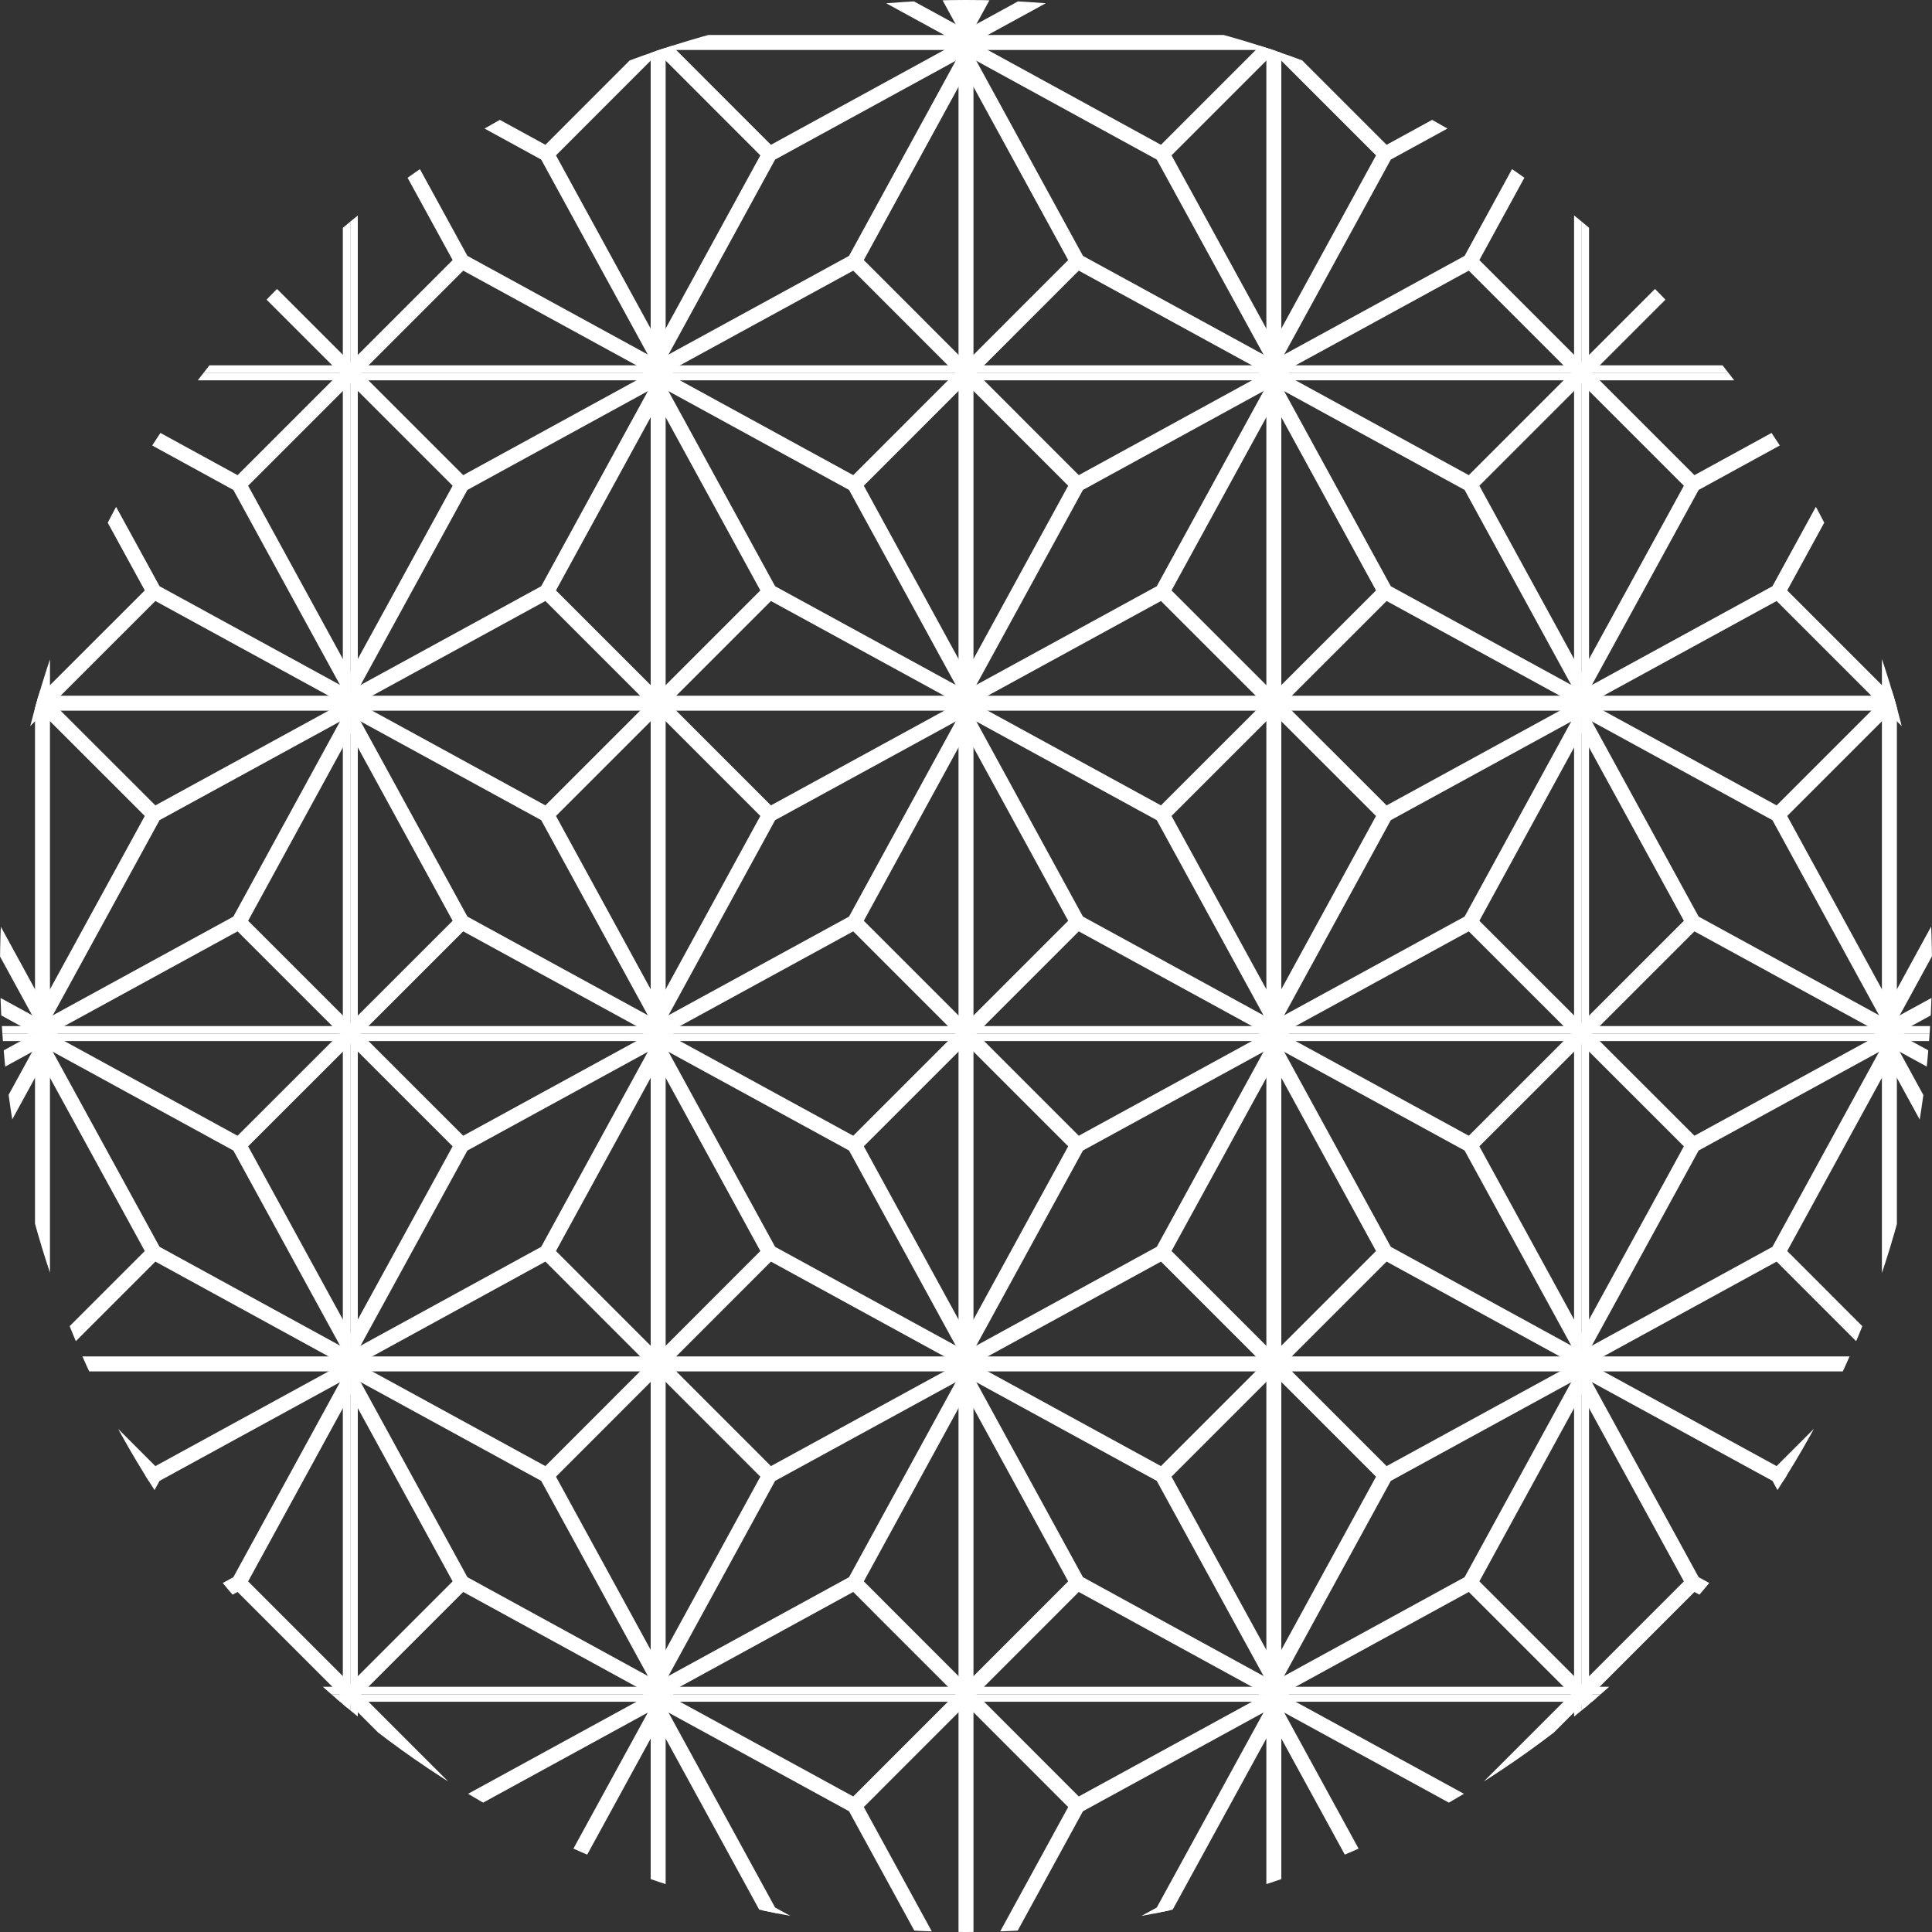 <?xml version="1.0" encoding="UTF-8"?><svg id="Capa_2" xmlns="http://www.w3.org/2000/svg" xmlns:xlink="http://www.w3.org/1999/xlink" viewBox="0 0 151 151"><rect x="0" y="0" width="151" height="151" fill="#333333" stroke="none"/><defs><style>.cls-1,.cls-2,.cls-3,.cls-4,.cls-5,.cls-6,.cls-7,.cls-8,.cls-9,.cls-10,.cls-11,.cls-12,.cls-13,.cls-14,.cls-15,.cls-16,.cls-17,.cls-18,.cls-19{fill:none;}.cls-2{clip-path:url(#clippath-8);}.cls-3{clip-path:url(#clippath-7);}.cls-4{clip-path:url(#clippath-6);}.cls-5{clip-path:url(#clippath-9);}.cls-6{clip-path:url(#clippath-5);}.cls-7{clip-path:url(#clippath-3);}.cls-8{clip-path:url(#clippath-4);}.cls-9{clip-path:url(#clippath-2);}.cls-10{clip-path:url(#clippath-1);}.cls-11{stroke:#fff;stroke-linecap:round;stroke-linejoin:round;stroke-width:1.17px;}.cls-12{clip-path:url(#clippath-13);}.cls-13{clip-path:url(#clippath-14);}.cls-14{clip-path:url(#clippath-12);}.cls-15{clip-path:url(#clippath-11);}.cls-16{clip-path:url(#clippath-16);}.cls-17{clip-path:url(#clippath-10);}.cls-18{clip-path:url(#clippath-15);}.cls-19{clip-path:url(#clippath);}</style><clipPath id="clippath"><circle class="cls-1" cx="75.5" cy="75.5" r="75.5"/></clipPath><clipPath id="clippath-1"><rect class="cls-1" x="123.61" y="-22.49" width="48.12" height="51.64"/></clipPath><clipPath id="clippath-2"><rect class="cls-1" x="123.61" y="29.14" width="48.12" height="51.64"/></clipPath><clipPath id="clippath-3"><rect class="cls-1" x="123.61" y="80.78" width="48.12" height="51.64"/></clipPath><clipPath id="clippath-4"><rect class="cls-1" x="123.61" y="132.42" width="48.12" height="51.64"/></clipPath><clipPath id="clippath-5"><rect class="cls-1" x="75.5" y="-22.49" width="48.12" height="51.64"/></clipPath><clipPath id="clippath-6"><rect class="cls-1" x="75.5" y="29.14" width="48.12" height="51.64"/></clipPath><clipPath id="clippath-7"><rect class="cls-1" x="75.5" y="80.78" width="48.12" height="51.64"/></clipPath><clipPath id="clippath-8"><rect class="cls-1" x="75.5" y="132.42" width="48.12" height="51.64"/></clipPath><clipPath id="clippath-9"><rect class="cls-1" x="27.38" y="-22.49" width="48.12" height="51.64"/></clipPath><clipPath id="clippath-10"><rect class="cls-1" x="27.38" y="29.14" width="48.12" height="51.64"/></clipPath><clipPath id="clippath-11"><rect class="cls-1" x="27.38" y="80.78" width="48.12" height="51.64"/></clipPath><clipPath id="clippath-12"><rect class="cls-1" x="27.38" y="132.42" width="48.12" height="51.64"/></clipPath><clipPath id="clippath-13"><rect class="cls-1" x="-20.73" y="-22.49" width="48.12" height="51.64"/></clipPath><clipPath id="clippath-14"><rect class="cls-1" x="-20.73" y="29.14" width="48.12" height="51.64"/></clipPath><clipPath id="clippath-15"><rect class="cls-1" x="-20.73" y="80.78" width="48.12" height="51.64"/></clipPath><clipPath id="clippath-16"><rect class="cls-1" x="-20.73" y="132.42" width="48.12" height="51.64"/></clipPath></defs><g id="OBJECTS"><g class="cls-19"><g class="cls-10"><polygon class="cls-11" points="171.73 4.5 180.44 20.43 196.37 29.14 180.44 37.86 171.73 53.79 163.02 37.86 147.09 29.14 163.02 20.43 171.73 4.5"/><line class="cls-11" x1="147.09" y1="29.14" x2="196.37" y2="29.14"/><polygon class="cls-11" points="123.61 4.5 132.33 20.43 148.26 29.14 132.33 37.86 123.61 53.79 114.9 37.86 98.97 29.14 114.9 20.43 123.61 4.5"/><line class="cls-11" x1="123.61" y1="4.5" x2="123.61" y2="53.79"/><line class="cls-11" x1="98.97" y1="29.14" x2="148.26" y2="29.14"/><line class="cls-11" x1="114.9" y1="20.43" x2="132.33" y2="37.86"/><line class="cls-11" x1="132.33" y1="20.43" x2="114.9" y2="37.86"/><polygon class="cls-11" points="147.67 -21.32 156.38 -5.39 172.32 3.32 156.38 12.04 147.67 27.97 138.96 12.04 123.03 3.32 138.96 -5.39 147.67 -21.32"/><line class="cls-11" x1="147.67" y1="-21.32" x2="147.67" y2="27.97"/><line class="cls-11" x1="123.03" y1="3.32" x2="172.32" y2="3.32"/><line class="cls-11" x1="138.96" y1="-5.39" x2="156.38" y2="12.04"/><line class="cls-11" x1="156.38" y1="-5.39" x2="138.96" y2="12.04"/><polygon class="cls-11" points="99.56 -21.32 108.27 -5.39 124.2 3.32 108.27 12.04 99.56 27.97 90.84 12.04 74.91 3.32 90.84 -5.39 99.56 -21.32"/><line class="cls-11" x1="74.91" y1="3.32" x2="124.2" y2="3.32"/><polygon class="cls-11" points="171.73 -47.14 180.44 -31.21 196.37 -22.49 180.44 -13.78 171.73 2.15 163.02 -13.78 147.09 -22.49 163.02 -31.21 171.73 -47.14"/><polygon class="cls-11" points="123.61 -47.14 132.33 -31.21 148.26 -22.49 132.33 -13.78 123.61 2.15 114.9 -13.78 98.97 -22.49 114.9 -31.21 123.61 -47.14"/><line class="cls-11" x1="123.61" y1="-47.14" x2="123.61" y2="2.15"/></g><g class="cls-9"><polygon class="cls-11" points="171.73 56.13 180.44 72.07 196.37 80.78 180.44 89.49 171.73 105.42 163.02 89.49 147.09 80.78 163.02 72.07 171.73 56.13"/><line class="cls-11" x1="147.09" y1="80.78" x2="196.37" y2="80.78"/><polygon class="cls-11" points="123.61 56.13 132.33 72.07 148.26 80.78 132.33 89.49 123.61 105.42 114.9 89.49 98.97 80.78 114.9 72.07 123.61 56.13"/><line class="cls-11" x1="123.61" y1="56.13" x2="123.61" y2="105.42"/><line class="cls-11" x1="98.97" y1="80.78" x2="148.26" y2="80.78"/><line class="cls-11" x1="114.9" y1="72.07" x2="132.33" y2="89.49"/><line class="cls-11" x1="132.33" y1="72.07" x2="114.9" y2="89.49"/><polygon class="cls-11" points="147.67 30.32 156.38 46.25 172.32 54.96 156.38 63.67 147.67 79.61 138.96 63.67 123.03 54.96 138.96 46.25 147.67 30.32"/><line class="cls-11" x1="147.67" y1="30.32" x2="147.67" y2="79.61"/><line class="cls-11" x1="123.03" y1="54.96" x2="172.32" y2="54.96"/><line class="cls-11" x1="138.96" y1="46.25" x2="156.38" y2="63.67"/><line class="cls-11" x1="156.38" y1="46.25" x2="138.96" y2="63.67"/><polygon class="cls-11" points="99.56 30.32 108.27 46.25 124.2 54.96 108.27 63.67 99.56 79.61 90.84 63.67 74.91 54.96 90.84 46.25 99.56 30.32"/><line class="cls-11" x1="74.91" y1="54.96" x2="124.2" y2="54.96"/><polygon class="cls-11" points="171.73 4.5 180.44 20.43 196.37 29.14 180.44 37.86 171.73 53.79 163.02 37.86 147.09 29.14 163.02 20.43 171.73 4.5"/><line class="cls-11" x1="147.09" y1="29.14" x2="196.37" y2="29.14"/><polygon class="cls-11" points="123.61 4.5 132.33 20.43 148.26 29.14 132.33 37.86 123.61 53.79 114.9 37.86 98.97 29.14 114.9 20.43 123.61 4.5"/><line class="cls-11" x1="123.61" y1="4.5" x2="123.61" y2="53.79"/><line class="cls-11" x1="98.97" y1="29.14" x2="148.26" y2="29.14"/><line class="cls-11" x1="114.9" y1="20.43" x2="132.33" y2="37.86"/><line class="cls-11" x1="132.33" y1="20.43" x2="114.9" y2="37.86"/></g><g class="cls-7"><polygon class="cls-11" points="171.73 107.77 180.44 123.7 196.37 132.42 180.44 141.13 171.73 157.06 163.02 141.13 147.09 132.42 163.02 123.7 171.73 107.77"/><line class="cls-11" x1="147.09" y1="132.42" x2="196.37" y2="132.42"/><polygon class="cls-11" points="123.61 107.77 132.33 123.7 148.26 132.42 132.33 141.13 123.61 157.06 114.9 141.13 98.97 132.42 114.9 123.7 123.61 107.77"/><line class="cls-11" x1="123.61" y1="107.77" x2="123.61" y2="157.06"/><line class="cls-11" x1="98.97" y1="132.42" x2="148.26" y2="132.42"/><line class="cls-11" x1="114.9" y1="123.7" x2="132.33" y2="141.13"/><line class="cls-11" x1="132.33" y1="123.7" x2="114.9" y2="141.13"/><polygon class="cls-11" points="147.67 81.95 156.38 97.88 172.32 106.6 156.38 115.31 147.67 131.24 138.96 115.31 123.03 106.6 138.96 97.88 147.67 81.95"/><line class="cls-11" x1="147.67" y1="81.95" x2="147.67" y2="131.24"/><line class="cls-11" x1="123.03" y1="106.6" x2="172.32" y2="106.6"/><line class="cls-11" x1="138.96" y1="97.88" x2="156.38" y2="115.31"/><line class="cls-11" x1="156.38" y1="97.88" x2="138.96" y2="115.31"/><polygon class="cls-11" points="99.56 81.95 108.27 97.88 124.2 106.6 108.27 115.31 99.56 131.24 90.84 115.31 74.91 106.6 90.84 97.88 99.56 81.95"/><line class="cls-11" x1="74.91" y1="106.6" x2="124.2" y2="106.6"/><polygon class="cls-11" points="171.73 56.13 180.44 72.07 196.37 80.78 180.44 89.49 171.73 105.42 163.02 89.49 147.09 80.78 163.02 72.07 171.73 56.13"/><line class="cls-11" x1="147.09" y1="80.78" x2="196.37" y2="80.78"/><polygon class="cls-11" points="123.61 56.13 132.33 72.07 148.26 80.78 132.33 89.49 123.61 105.42 114.9 89.49 98.97 80.78 114.9 72.07 123.61 56.13"/><line class="cls-11" x1="123.61" y1="56.13" x2="123.61" y2="105.42"/><line class="cls-11" x1="98.97" y1="80.78" x2="148.26" y2="80.78"/><line class="cls-11" x1="114.9" y1="72.07" x2="132.33" y2="89.49"/><line class="cls-11" x1="132.33" y1="72.07" x2="114.9" y2="89.49"/></g><g class="cls-8"><polygon class="cls-11" points="147.67 133.59 156.38 149.52 172.32 158.23 156.38 166.95 147.67 182.88 138.96 166.95 123.03 158.23 138.96 149.52 147.67 133.59"/><line class="cls-11" x1="147.67" y1="133.59" x2="147.67" y2="182.88"/><line class="cls-11" x1="138.96" y1="149.52" x2="156.38" y2="166.95"/><line class="cls-11" x1="156.38" y1="149.52" x2="138.96" y2="166.95"/><polygon class="cls-11" points="99.56 133.59 108.27 149.52 124.2 158.23 108.27 166.95 99.56 182.88 90.84 166.95 74.91 158.23 90.84 149.52 99.56 133.59"/><polygon class="cls-11" points="171.73 107.77 180.44 123.7 196.37 132.42 180.44 141.13 171.73 157.06 163.02 141.13 147.09 132.42 163.02 123.7 171.73 107.77"/><line class="cls-11" x1="147.09" y1="132.42" x2="196.37" y2="132.42"/><polygon class="cls-11" points="123.61 107.77 132.33 123.7 148.26 132.42 132.33 141.13 123.61 157.06 114.9 141.13 98.97 132.42 114.9 123.7 123.61 107.77"/><line class="cls-11" x1="123.61" y1="107.77" x2="123.61" y2="157.06"/><line class="cls-11" x1="98.97" y1="132.42" x2="148.26" y2="132.42"/><line class="cls-11" x1="114.9" y1="123.7" x2="132.33" y2="141.13"/><line class="cls-11" x1="132.33" y1="123.7" x2="114.9" y2="141.13"/></g><g class="cls-6"><polygon class="cls-11" points="123.61 4.5 132.33 20.43 148.26 29.14 132.33 37.86 123.61 53.79 114.9 37.86 98.97 29.14 114.9 20.43 123.61 4.5"/><line class="cls-11" x1="123.61" y1="4.5" x2="123.61" y2="53.79"/><line class="cls-11" x1="98.97" y1="29.14" x2="148.26" y2="29.14"/><line class="cls-11" x1="114.9" y1="20.43" x2="132.33" y2="37.86"/><line class="cls-11" x1="132.33" y1="20.43" x2="114.9" y2="37.86"/><polygon class="cls-11" points="75.5 4.5 84.21 20.43 100.14 29.14 84.21 37.86 75.5 53.79 66.79 37.86 50.85 29.14 66.79 20.43 75.5 4.5"/><line class="cls-11" x1="75.5" y1="4.5" x2="75.5" y2="53.79"/><line class="cls-11" x1="50.85" y1="29.14" x2="100.14" y2="29.14"/><line class="cls-11" x1="66.79" y1="20.43" x2="84.21" y2="37.86"/><line class="cls-11" x1="84.21" y1="20.43" x2="66.79" y2="37.86"/><polygon class="cls-11" points="147.67 -21.32 156.38 -5.39 172.32 3.32 156.38 12.04 147.67 27.97 138.96 12.04 123.03 3.32 138.96 -5.39 147.67 -21.32"/><line class="cls-11" x1="123.03" y1="3.32" x2="172.32" y2="3.32"/><polygon class="cls-11" points="99.56 -21.32 108.27 -5.39 124.2 3.32 108.27 12.04 99.56 27.97 90.84 12.04 74.91 3.32 90.84 -5.39 99.56 -21.32"/><line class="cls-11" x1="99.56" y1="-21.32" x2="99.56" y2="27.97"/><line class="cls-11" x1="74.91" y1="3.32" x2="124.2" y2="3.32"/><line class="cls-11" x1="90.84" y1="-5.39" x2="108.27" y2="12.04"/><line class="cls-11" x1="108.27" y1="-5.39" x2="90.84" y2="12.04"/><polygon class="cls-11" points="51.44 -21.32 60.15 -5.39 76.09 3.32 60.15 12.04 51.44 27.97 42.73 12.04 26.8 3.32 42.73 -5.39 51.44 -21.32"/><line class="cls-11" x1="26.8" y1="3.32" x2="76.09" y2="3.32"/><polygon class="cls-11" points="123.61 -47.14 132.33 -31.21 148.26 -22.49 132.33 -13.78 123.61 2.15 114.9 -13.78 98.97 -22.49 114.9 -31.21 123.61 -47.14"/><line class="cls-11" x1="123.61" y1="-47.14" x2="123.61" y2="2.15"/><polygon class="cls-11" points="75.5 -47.14 84.21 -31.21 100.14 -22.49 84.21 -13.78 75.5 2.15 66.79 -13.78 50.85 -22.49 66.79 -31.21 75.5 -47.14"/><line class="cls-11" x1="75.5" y1="-47.14" x2="75.5" y2="2.15"/></g><g class="cls-4"><polygon class="cls-11" points="123.61 56.13 132.33 72.07 148.26 80.78 132.33 89.49 123.61 105.42 114.9 89.49 98.97 80.78 114.9 72.07 123.61 56.13"/><line class="cls-11" x1="123.61" y1="56.13" x2="123.61" y2="105.42"/><line class="cls-11" x1="98.97" y1="80.78" x2="148.26" y2="80.78"/><line class="cls-11" x1="114.9" y1="72.07" x2="132.33" y2="89.49"/><line class="cls-11" x1="132.33" y1="72.07" x2="114.9" y2="89.49"/><polygon class="cls-11" points="75.5 56.13 84.21 72.07 100.14 80.78 84.21 89.49 75.5 105.42 66.79 89.49 50.85 80.78 66.79 72.07 75.5 56.13"/><line class="cls-11" x1="75.5" y1="56.13" x2="75.5" y2="105.42"/><line class="cls-11" x1="50.85" y1="80.78" x2="100.14" y2="80.78"/><line class="cls-11" x1="66.79" y1="72.07" x2="84.21" y2="89.49"/><line class="cls-11" x1="84.21" y1="72.07" x2="66.79" y2="89.49"/><polygon class="cls-11" points="147.67 30.32 156.38 46.25 172.32 54.96 156.38 63.67 147.67 79.61 138.96 63.67 123.03 54.96 138.96 46.25 147.67 30.32"/><line class="cls-11" x1="123.03" y1="54.96" x2="172.32" y2="54.96"/><polygon class="cls-11" points="99.56 30.32 108.27 46.25 124.2 54.96 108.27 63.67 99.56 79.61 90.84 63.67 74.91 54.96 90.84 46.25 99.56 30.32"/><line class="cls-11" x1="99.56" y1="30.32" x2="99.56" y2="79.61"/><line class="cls-11" x1="74.91" y1="54.96" x2="124.2" y2="54.96"/><line class="cls-11" x1="90.84" y1="46.25" x2="108.27" y2="63.67"/><line class="cls-11" x1="108.27" y1="46.25" x2="90.84" y2="63.67"/><polygon class="cls-11" points="51.44 30.32 60.15 46.25 76.09 54.96 60.15 63.67 51.44 79.61 42.73 63.67 26.8 54.96 42.73 46.25 51.44 30.32"/><line class="cls-11" x1="26.8" y1="54.96" x2="76.09" y2="54.96"/><polygon class="cls-11" points="123.61 4.5 132.33 20.43 148.26 29.14 132.33 37.86 123.61 53.79 114.9 37.86 98.97 29.14 114.9 20.43 123.61 4.5"/><line class="cls-11" x1="123.61" y1="4.5" x2="123.61" y2="53.79"/><line class="cls-11" x1="98.97" y1="29.14" x2="148.26" y2="29.14"/><line class="cls-11" x1="114.9" y1="20.43" x2="132.33" y2="37.86"/><line class="cls-11" x1="132.33" y1="20.43" x2="114.9" y2="37.86"/><polygon class="cls-11" points="75.5 4.5 84.21 20.43 100.14 29.14 84.21 37.86 75.5 53.79 66.79 37.86 50.85 29.14 66.79 20.43 75.5 4.5"/><line class="cls-11" x1="75.5" y1="4.5" x2="75.5" y2="53.79"/><line class="cls-11" x1="50.85" y1="29.14" x2="100.14" y2="29.14"/><line class="cls-11" x1="66.79" y1="20.43" x2="84.21" y2="37.86"/><line class="cls-11" x1="84.21" y1="20.43" x2="66.79" y2="37.86"/></g><g class="cls-3"><polygon class="cls-11" points="123.61 107.77 132.33 123.7 148.26 132.42 132.33 141.13 123.61 157.06 114.9 141.13 98.97 132.42 114.9 123.7 123.61 107.77"/><line class="cls-11" x1="123.61" y1="107.77" x2="123.61" y2="157.06"/><line class="cls-11" x1="98.97" y1="132.42" x2="148.26" y2="132.42"/><line class="cls-11" x1="114.9" y1="123.7" x2="132.33" y2="141.13"/><line class="cls-11" x1="132.33" y1="123.7" x2="114.9" y2="141.13"/><polygon class="cls-11" points="75.5 107.77 84.21 123.7 100.14 132.42 84.21 141.13 75.5 157.06 66.79 141.13 50.85 132.42 66.79 123.7 75.5 107.77"/><line class="cls-11" x1="75.5" y1="107.77" x2="75.5" y2="157.06"/><line class="cls-11" x1="50.85" y1="132.42" x2="100.14" y2="132.42"/><line class="cls-11" x1="66.79" y1="123.7" x2="84.21" y2="141.13"/><line class="cls-11" x1="84.21" y1="123.7" x2="66.79" y2="141.13"/><polygon class="cls-11" points="147.67 81.95 156.38 97.88 172.32 106.6 156.38 115.31 147.67 131.24 138.96 115.31 123.03 106.6 138.96 97.88 147.67 81.95"/><line class="cls-11" x1="123.03" y1="106.6" x2="172.32" y2="106.6"/><polygon class="cls-11" points="99.56 81.95 108.27 97.88 124.2 106.6 108.27 115.31 99.56 131.24 90.84 115.31 74.91 106.6 90.84 97.88 99.56 81.95"/><line class="cls-11" x1="99.56" y1="81.95" x2="99.56" y2="131.24"/><line class="cls-11" x1="74.91" y1="106.6" x2="124.2" y2="106.6"/><line class="cls-11" x1="90.84" y1="97.88" x2="108.27" y2="115.31"/><line class="cls-11" x1="108.27" y1="97.88" x2="90.84" y2="115.31"/><polygon class="cls-11" points="51.44 81.95 60.15 97.88 76.09 106.6 60.15 115.31 51.44 131.24 42.73 115.31 26.8 106.6 42.73 97.88 51.44 81.95"/><line class="cls-11" x1="26.8" y1="106.6" x2="76.09" y2="106.6"/><polygon class="cls-11" points="123.61 56.13 132.33 72.07 148.26 80.78 132.33 89.49 123.61 105.42 114.9 89.49 98.97 80.78 114.9 72.07 123.61 56.13"/><line class="cls-11" x1="123.61" y1="56.13" x2="123.61" y2="105.42"/><line class="cls-11" x1="98.97" y1="80.78" x2="148.26" y2="80.78"/><line class="cls-11" x1="114.9" y1="72.07" x2="132.33" y2="89.49"/><line class="cls-11" x1="132.33" y1="72.07" x2="114.9" y2="89.49"/><polygon class="cls-11" points="75.5 56.13 84.21 72.07 100.14 80.78 84.21 89.49 75.5 105.42 66.79 89.49 50.85 80.78 66.79 72.07 75.5 56.13"/><line class="cls-11" x1="75.5" y1="56.13" x2="75.5" y2="105.42"/><line class="cls-11" x1="50.85" y1="80.78" x2="100.14" y2="80.78"/><line class="cls-11" x1="66.79" y1="72.07" x2="84.21" y2="89.49"/><line class="cls-11" x1="84.21" y1="72.07" x2="66.79" y2="89.49"/></g><g class="cls-2"><polygon class="cls-11" points="147.67 133.59 156.38 149.52 172.32 158.23 156.38 166.95 147.67 182.88 138.96 166.95 123.03 158.23 138.96 149.52 147.67 133.59"/><polygon class="cls-11" points="99.56 133.59 108.27 149.52 124.2 158.23 108.27 166.95 99.56 182.88 90.84 166.95 74.91 158.23 90.84 149.52 99.56 133.59"/><line class="cls-11" x1="99.56" y1="133.59" x2="99.56" y2="182.88"/><line class="cls-11" x1="90.84" y1="149.52" x2="108.27" y2="166.95"/><line class="cls-11" x1="108.27" y1="149.52" x2="90.84" y2="166.95"/><polygon class="cls-11" points="51.44 133.59 60.15 149.52 76.09 158.23 60.15 166.95 51.44 182.88 42.73 166.95 26.8 158.23 42.73 149.52 51.44 133.59"/><polygon class="cls-11" points="123.61 107.77 132.33 123.7 148.26 132.42 132.33 141.13 123.61 157.06 114.9 141.13 98.97 132.42 114.9 123.7 123.61 107.77"/><line class="cls-11" x1="123.61" y1="107.77" x2="123.61" y2="157.06"/><line class="cls-11" x1="98.97" y1="132.42" x2="148.26" y2="132.42"/><line class="cls-11" x1="114.9" y1="123.7" x2="132.33" y2="141.13"/><line class="cls-11" x1="132.33" y1="123.7" x2="114.9" y2="141.13"/><polygon class="cls-11" points="75.5 107.77 84.21 123.7 100.14 132.42 84.21 141.13 75.5 157.06 66.79 141.13 50.85 132.42 66.79 123.7 75.5 107.77"/><line class="cls-11" x1="75.5" y1="107.77" x2="75.5" y2="157.06"/><line class="cls-11" x1="50.85" y1="132.42" x2="100.14" y2="132.42"/><line class="cls-11" x1="66.79" y1="123.7" x2="84.21" y2="141.13"/><line class="cls-11" x1="84.21" y1="123.7" x2="66.79" y2="141.13"/></g><g class="cls-5"><polygon class="cls-11" points="75.5 4.5 84.21 20.43 100.14 29.14 84.21 37.86 75.5 53.79 66.79 37.86 50.85 29.14 66.79 20.43 75.5 4.5"/><line class="cls-11" x1="75.5" y1="4.5" x2="75.5" y2="53.79"/><line class="cls-11" x1="50.85" y1="29.14" x2="100.14" y2="29.14"/><line class="cls-11" x1="66.79" y1="20.43" x2="84.21" y2="37.86"/><line class="cls-11" x1="84.21" y1="20.43" x2="66.79" y2="37.86"/><polygon class="cls-11" points="27.38 4.5 36.1 20.43 52.03 29.14 36.1 37.86 27.38 53.79 18.67 37.86 2.74 29.14 18.67 20.43 27.38 4.5"/><line class="cls-11" x1="27.38" y1="4.5" x2="27.38" y2="53.79"/><line class="cls-11" x1="2.74" y1="29.14" x2="52.03" y2="29.14"/><line class="cls-11" x1="18.67" y1="20.43" x2="36.1" y2="37.86"/><line class="cls-11" x1="36.1" y1="20.43" x2="18.67" y2="37.86"/><polygon class="cls-11" points="99.56 -21.32 108.27 -5.39 124.2 3.32 108.27 12.04 99.56 27.97 90.84 12.04 74.91 3.32 90.84 -5.39 99.56 -21.32"/><line class="cls-11" x1="74.91" y1="3.32" x2="124.2" y2="3.32"/><polygon class="cls-11" points="51.44 -21.32 60.15 -5.39 76.09 3.32 60.15 12.04 51.44 27.97 42.73 12.04 26.8 3.32 42.73 -5.39 51.44 -21.32"/><line class="cls-11" x1="51.44" y1="-21.32" x2="51.44" y2="27.97"/><line class="cls-11" x1="26.8" y1="3.32" x2="76.09" y2="3.32"/><line class="cls-11" x1="42.73" y1="-5.39" x2="60.15" y2="12.04"/><line class="cls-11" x1="60.15" y1="-5.39" x2="42.73" y2="12.04"/><polygon class="cls-11" points="3.32 -21.32 12.04 -5.39 27.97 3.32 12.04 12.04 3.32 27.97 -5.39 12.04 -21.32 3.32 -5.39 -5.39 3.32 -21.32"/><line class="cls-11" x1="-21.32" y1="3.32" x2="27.97" y2="3.32"/><polygon class="cls-11" points="75.5 -47.14 84.21 -31.21 100.14 -22.49 84.21 -13.78 75.5 2.15 66.79 -13.78 50.85 -22.49 66.79 -31.21 75.5 -47.14"/><line class="cls-11" x1="75.5" y1="-47.14" x2="75.5" y2="2.15"/><polygon class="cls-11" points="27.38 -47.14 36.1 -31.21 52.03 -22.49 36.1 -13.78 27.38 2.15 18.67 -13.78 2.74 -22.49 18.67 -31.21 27.38 -47.14"/><line class="cls-11" x1="27.38" y1="-47.14" x2="27.38" y2="2.15"/></g><g class="cls-17"><polygon class="cls-11" points="75.5 56.13 84.21 72.07 100.14 80.78 84.21 89.49 75.5 105.42 66.79 89.49 50.85 80.78 66.79 72.07 75.5 56.13"/><line class="cls-11" x1="75.5" y1="56.13" x2="75.5" y2="105.42"/><line class="cls-11" x1="50.85" y1="80.78" x2="100.14" y2="80.78"/><line class="cls-11" x1="66.79" y1="72.07" x2="84.21" y2="89.49"/><line class="cls-11" x1="84.21" y1="72.07" x2="66.79" y2="89.49"/><polygon class="cls-11" points="27.38 56.13 36.1 72.07 52.03 80.78 36.1 89.49 27.38 105.42 18.67 89.49 2.74 80.78 18.67 72.07 27.38 56.13"/><line class="cls-11" x1="27.38" y1="56.13" x2="27.38" y2="105.42"/><line class="cls-11" x1="2.74" y1="80.78" x2="52.03" y2="80.78"/><line class="cls-11" x1="18.67" y1="72.07" x2="36.1" y2="89.49"/><line class="cls-11" x1="36.1" y1="72.07" x2="18.67" y2="89.49"/><polygon class="cls-11" points="99.56 30.32 108.27 46.25 124.2 54.96 108.27 63.67 99.56 79.61 90.84 63.67 74.91 54.96 90.84 46.25 99.56 30.32"/><line class="cls-11" x1="74.91" y1="54.96" x2="124.2" y2="54.96"/><polygon class="cls-11" points="51.44 30.32 60.15 46.25 76.09 54.96 60.15 63.67 51.44 79.61 42.73 63.67 26.8 54.96 42.73 46.25 51.44 30.32"/><line class="cls-11" x1="51.44" y1="30.32" x2="51.44" y2="79.61"/><line class="cls-11" x1="26.8" y1="54.96" x2="76.09" y2="54.96"/><line class="cls-11" x1="42.73" y1="46.25" x2="60.15" y2="63.67"/><line class="cls-11" x1="60.15" y1="46.25" x2="42.73" y2="63.67"/><polygon class="cls-11" points="3.32 30.32 12.04 46.25 27.97 54.96 12.04 63.67 3.32 79.61 -5.39 63.67 -21.32 54.96 -5.39 46.25 3.32 30.32"/><line class="cls-11" x1="-21.32" y1="54.96" x2="27.97" y2="54.96"/><polygon class="cls-11" points="75.5 4.5 84.21 20.43 100.14 29.14 84.21 37.86 75.5 53.79 66.79 37.86 50.85 29.14 66.79 20.43 75.5 4.5"/><line class="cls-11" x1="75.5" y1="4.5" x2="75.5" y2="53.79"/><line class="cls-11" x1="50.85" y1="29.14" x2="100.14" y2="29.14"/><line class="cls-11" x1="66.79" y1="20.43" x2="84.21" y2="37.86"/><line class="cls-11" x1="84.21" y1="20.43" x2="66.79" y2="37.86"/><polygon class="cls-11" points="27.38 4.5 36.1 20.43 52.03 29.14 36.1 37.86 27.38 53.79 18.67 37.86 2.74 29.14 18.67 20.43 27.38 4.5"/><line class="cls-11" x1="27.38" y1="4.5" x2="27.38" y2="53.79"/><line class="cls-11" x1="2.74" y1="29.14" x2="52.03" y2="29.14"/><line class="cls-11" x1="18.67" y1="20.43" x2="36.1" y2="37.86"/><line class="cls-11" x1="36.1" y1="20.43" x2="18.67" y2="37.86"/></g><g class="cls-15"><polygon class="cls-11" points="75.5 107.77 84.21 123.7 100.14 132.42 84.21 141.13 75.5 157.06 66.79 141.13 50.85 132.42 66.79 123.7 75.5 107.77"/><line class="cls-11" x1="75.5" y1="107.77" x2="75.5" y2="157.06"/><line class="cls-11" x1="50.85" y1="132.42" x2="100.14" y2="132.42"/><line class="cls-11" x1="66.79" y1="123.7" x2="84.21" y2="141.13"/><line class="cls-11" x1="84.21" y1="123.7" x2="66.79" y2="141.13"/><polygon class="cls-11" points="27.38 107.77 36.1 123.7 52.03 132.42 36.1 141.13 27.38 157.06 18.67 141.13 2.74 132.42 18.67 123.7 27.38 107.77"/><line class="cls-11" x1="27.38" y1="107.77" x2="27.38" y2="157.06"/><line class="cls-11" x1="2.74" y1="132.42" x2="52.03" y2="132.42"/><line class="cls-11" x1="18.67" y1="123.7" x2="36.1" y2="141.13"/><line class="cls-11" x1="36.1" y1="123.7" x2="18.67" y2="141.13"/><polygon class="cls-11" points="99.56 81.95 108.27 97.88 124.2 106.6 108.27 115.31 99.56 131.24 90.84 115.31 74.91 106.6 90.84 97.88 99.56 81.95"/><line class="cls-11" x1="74.91" y1="106.6" x2="124.2" y2="106.6"/><polygon class="cls-11" points="51.44 81.95 60.15 97.88 76.09 106.6 60.15 115.31 51.44 131.24 42.73 115.31 26.8 106.6 42.73 97.88 51.44 81.95"/><line class="cls-11" x1="51.44" y1="81.95" x2="51.44" y2="131.24"/><line class="cls-11" x1="26.8" y1="106.6" x2="76.09" y2="106.6"/><line class="cls-11" x1="42.73" y1="97.88" x2="60.15" y2="115.31"/><line class="cls-11" x1="60.15" y1="97.88" x2="42.73" y2="115.31"/><polygon class="cls-11" points="3.32 81.95 12.04 97.88 27.97 106.6 12.04 115.31 3.32 131.24 -5.39 115.31 -21.32 106.6 -5.39 97.88 3.32 81.95"/><line class="cls-11" x1="-21.32" y1="106.6" x2="27.97" y2="106.6"/><polygon class="cls-11" points="75.5 56.13 84.21 72.07 100.14 80.78 84.21 89.49 75.5 105.42 66.79 89.49 50.85 80.78 66.79 72.07 75.5 56.13"/><line class="cls-11" x1="75.5" y1="56.13" x2="75.5" y2="105.42"/><line class="cls-11" x1="50.85" y1="80.78" x2="100.14" y2="80.78"/><line class="cls-11" x1="66.79" y1="72.07" x2="84.21" y2="89.49"/><line class="cls-11" x1="84.21" y1="72.07" x2="66.79" y2="89.49"/><polygon class="cls-11" points="27.38 56.13 36.1 72.07 52.03 80.78 36.1 89.49 27.38 105.42 18.67 89.49 2.74 80.78 18.67 72.07 27.38 56.13"/><line class="cls-11" x1="27.38" y1="56.13" x2="27.38" y2="105.42"/><line class="cls-11" x1="2.74" y1="80.78" x2="52.03" y2="80.78"/><line class="cls-11" x1="18.67" y1="72.07" x2="36.1" y2="89.49"/><line class="cls-11" x1="36.1" y1="72.07" x2="18.67" y2="89.49"/></g><g class="cls-14"><polygon class="cls-11" points="99.56 133.59 108.27 149.52 124.2 158.23 108.27 166.95 99.56 182.88 90.84 166.95 74.91 158.23 90.84 149.52 99.56 133.59"/><polygon class="cls-11" points="51.44 133.59 60.15 149.52 76.09 158.23 60.15 166.95 51.44 182.88 42.73 166.95 26.8 158.23 42.73 149.52 51.44 133.59"/><line class="cls-11" x1="51.44" y1="133.59" x2="51.44" y2="182.88"/><line class="cls-11" x1="42.73" y1="149.52" x2="60.15" y2="166.95"/><line class="cls-11" x1="60.15" y1="149.52" x2="42.73" y2="166.95"/><polygon class="cls-11" points="3.32 133.59 12.04 149.52 27.97 158.23 12.04 166.95 3.32 182.88 -5.39 166.95 -21.32 158.23 -5.39 149.52 3.32 133.59"/><polygon class="cls-11" points="75.5 107.77 84.21 123.7 100.14 132.42 84.21 141.13 75.5 157.06 66.79 141.13 50.85 132.42 66.79 123.7 75.5 107.77"/><line class="cls-11" x1="75.5" y1="107.77" x2="75.5" y2="157.06"/><line class="cls-11" x1="50.85" y1="132.42" x2="100.14" y2="132.42"/><line class="cls-11" x1="66.79" y1="123.7" x2="84.21" y2="141.13"/><line class="cls-11" x1="84.21" y1="123.7" x2="66.79" y2="141.13"/><polygon class="cls-11" points="27.38 107.77 36.1 123.7 52.03 132.42 36.1 141.13 27.38 157.06 18.67 141.13 2.74 132.42 18.67 123.7 27.38 107.77"/><line class="cls-11" x1="27.38" y1="107.77" x2="27.38" y2="157.06"/><line class="cls-11" x1="2.74" y1="132.42" x2="52.03" y2="132.42"/><line class="cls-11" x1="18.67" y1="123.7" x2="36.1" y2="141.13"/><line class="cls-11" x1="36.1" y1="123.7" x2="18.67" y2="141.13"/></g><g class="cls-12"><polygon class="cls-11" points="27.38 4.5 36.1 20.43 52.03 29.14 36.1 37.86 27.38 53.79 18.67 37.86 2.74 29.14 18.67 20.43 27.38 4.5"/><line class="cls-11" x1="27.38" y1="4.5" x2="27.38" y2="53.79"/><line class="cls-11" x1="2.74" y1="29.14" x2="52.03" y2="29.14"/><line class="cls-11" x1="18.67" y1="20.43" x2="36.1" y2="37.86"/><line class="cls-11" x1="36.1" y1="20.43" x2="18.67" y2="37.86"/><polygon class="cls-11" points="-20.73 4.5 -12.02 20.43 3.91 29.14 -12.02 37.86 -20.73 53.79 -29.45 37.86 -45.38 29.14 -29.45 20.43 -20.73 4.5"/><line class="cls-11" x1="-45.38" y1="29.14" x2="3.91" y2="29.14"/><polygon class="cls-11" points="51.44 -21.32 60.15 -5.39 76.09 3.32 60.15 12.04 51.44 27.97 42.73 12.04 26.8 3.32 42.73 -5.39 51.44 -21.32"/><line class="cls-11" x1="26.8" y1="3.32" x2="76.09" y2="3.32"/><polygon class="cls-11" points="3.32 -21.32 12.04 -5.39 27.97 3.32 12.04 12.04 3.32 27.97 -5.39 12.04 -21.32 3.32 -5.39 -5.39 3.32 -21.32"/><line class="cls-11" x1="3.32" y1="-21.32" x2="3.32" y2="27.97"/><line class="cls-11" x1="-21.32" y1="3.32" x2="27.97" y2="3.32"/><line class="cls-11" x1="-5.39" y1="-5.39" x2="12.04" y2="12.04"/><line class="cls-11" x1="12.04" y1="-5.39" x2="-5.39" y2="12.04"/><polygon class="cls-11" points="27.38 -47.14 36.1 -31.21 52.03 -22.49 36.1 -13.78 27.38 2.15 18.67 -13.78 2.74 -22.49 18.67 -31.21 27.38 -47.14"/><line class="cls-11" x1="27.38" y1="-47.14" x2="27.38" y2="2.15"/><polygon class="cls-11" points="-20.73 -47.14 -12.02 -31.21 3.91 -22.49 -12.02 -13.78 -20.73 2.15 -29.45 -13.78 -45.38 -22.49 -29.45 -31.21 -20.73 -47.14"/></g><g class="cls-13"><polygon class="cls-11" points="27.38 56.13 36.1 72.07 52.03 80.78 36.1 89.49 27.38 105.42 18.67 89.49 2.74 80.78 18.67 72.07 27.38 56.13"/><line class="cls-11" x1="27.38" y1="56.13" x2="27.38" y2="105.42"/><line class="cls-11" x1="2.74" y1="80.78" x2="52.03" y2="80.78"/><line class="cls-11" x1="18.67" y1="72.07" x2="36.1" y2="89.49"/><line class="cls-11" x1="36.1" y1="72.07" x2="18.67" y2="89.49"/><polygon class="cls-11" points="-20.73 56.13 -12.02 72.07 3.91 80.78 -12.02 89.49 -20.73 105.42 -29.45 89.49 -45.38 80.78 -29.45 72.07 -20.73 56.13"/><line class="cls-11" x1="-45.38" y1="80.78" x2="3.91" y2="80.78"/><polygon class="cls-11" points="51.44 30.32 60.15 46.25 76.09 54.96 60.15 63.67 51.44 79.61 42.73 63.67 26.8 54.96 42.73 46.25 51.44 30.32"/><line class="cls-11" x1="26.8" y1="54.96" x2="76.09" y2="54.96"/><polygon class="cls-11" points="3.32 30.32 12.04 46.25 27.97 54.96 12.04 63.67 3.32 79.61 -5.39 63.67 -21.32 54.96 -5.39 46.25 3.32 30.32"/><line class="cls-11" x1="3.32" y1="30.32" x2="3.32" y2="79.61"/><line class="cls-11" x1="-21.32" y1="54.96" x2="27.97" y2="54.96"/><line class="cls-11" x1="-5.39" y1="46.25" x2="12.04" y2="63.67"/><line class="cls-11" x1="12.04" y1="46.25" x2="-5.39" y2="63.67"/><polygon class="cls-11" points="27.38 4.5 36.1 20.43 52.03 29.14 36.1 37.86 27.38 53.79 18.67 37.86 2.74 29.14 18.67 20.43 27.38 4.5"/><line class="cls-11" x1="27.38" y1="4.5" x2="27.38" y2="53.79"/><line class="cls-11" x1="2.74" y1="29.14" x2="52.03" y2="29.14"/><line class="cls-11" x1="18.67" y1="20.43" x2="36.1" y2="37.86"/><line class="cls-11" x1="36.1" y1="20.43" x2="18.67" y2="37.86"/><polygon class="cls-11" points="-20.73 4.5 -12.02 20.43 3.91 29.14 -12.02 37.86 -20.73 53.79 -29.45 37.86 -45.38 29.14 -29.45 20.43 -20.73 4.5"/><line class="cls-11" x1="-45.38" y1="29.14" x2="3.91" y2="29.14"/></g><g class="cls-18"><polygon class="cls-11" points="27.38 107.77 36.1 123.7 52.03 132.42 36.1 141.13 27.38 157.06 18.67 141.13 2.74 132.42 18.67 123.7 27.38 107.77"/><line class="cls-11" x1="27.38" y1="107.77" x2="27.38" y2="157.06"/><line class="cls-11" x1="2.74" y1="132.42" x2="52.03" y2="132.42"/><line class="cls-11" x1="18.67" y1="123.7" x2="36.1" y2="141.13"/><line class="cls-11" x1="36.1" y1="123.7" x2="18.67" y2="141.13"/><polygon class="cls-11" points="-20.73 107.77 -12.02 123.7 3.91 132.42 -12.02 141.13 -20.73 157.06 -29.45 141.13 -45.38 132.42 -29.45 123.7 -20.73 107.77"/><line class="cls-11" x1="-45.38" y1="132.42" x2="3.91" y2="132.42"/><polygon class="cls-11" points="51.44 81.95 60.15 97.88 76.09 106.6 60.15 115.31 51.44 131.24 42.73 115.31 26.8 106.6 42.73 97.88 51.44 81.95"/><line class="cls-11" x1="26.8" y1="106.6" x2="76.09" y2="106.6"/><polygon class="cls-11" points="3.32 81.95 12.04 97.88 27.97 106.6 12.04 115.31 3.32 131.24 -5.39 115.31 -21.32 106.6 -5.39 97.88 3.32 81.95"/><line class="cls-11" x1="3.32" y1="81.95" x2="3.32" y2="131.24"/><line class="cls-11" x1="-21.32" y1="106.6" x2="27.97" y2="106.6"/><line class="cls-11" x1="-5.39" y1="97.88" x2="12.04" y2="115.31"/><line class="cls-11" x1="12.04" y1="97.88" x2="-5.39" y2="115.31"/><polygon class="cls-11" points="27.38 56.13 36.1 72.07 52.03 80.78 36.1 89.49 27.38 105.42 18.67 89.49 2.74 80.78 18.67 72.07 27.38 56.13"/><line class="cls-11" x1="27.38" y1="56.13" x2="27.38" y2="105.42"/><line class="cls-11" x1="2.74" y1="80.78" x2="52.03" y2="80.78"/><line class="cls-11" x1="18.67" y1="72.07" x2="36.1" y2="89.49"/><line class="cls-11" x1="36.1" y1="72.07" x2="18.67" y2="89.49"/><polygon class="cls-11" points="-20.73 56.13 -12.02 72.07 3.91 80.78 -12.02 89.49 -20.73 105.42 -29.45 89.49 -45.38 80.78 -29.45 72.07 -20.73 56.13"/><line class="cls-11" x1="-45.38" y1="80.78" x2="3.91" y2="80.78"/></g><g class="cls-16"><polygon class="cls-11" points="51.44 133.59 60.15 149.52 76.09 158.23 60.15 166.95 51.44 182.88 42.73 166.95 26.8 158.23 42.73 149.52 51.44 133.59"/><polygon class="cls-11" points="3.32 133.59 12.04 149.52 27.97 158.23 12.04 166.95 3.32 182.88 -5.39 166.95 -21.32 158.23 -5.39 149.52 3.32 133.59"/><line class="cls-11" x1="3.32" y1="133.59" x2="3.32" y2="182.88"/><line class="cls-11" x1="-5.39" y1="149.52" x2="12.04" y2="166.95"/><line class="cls-11" x1="12.04" y1="149.52" x2="-5.39" y2="166.95"/><polygon class="cls-11" points="27.38 107.77 36.1 123.7 52.03 132.42 36.1 141.13 27.38 157.06 18.67 141.13 2.74 132.42 18.67 123.7 27.38 107.77"/><line class="cls-11" x1="27.38" y1="107.77" x2="27.38" y2="157.06"/><line class="cls-11" x1="2.74" y1="132.42" x2="52.03" y2="132.42"/><line class="cls-11" x1="18.67" y1="123.7" x2="36.1" y2="141.13"/><line class="cls-11" x1="36.1" y1="123.7" x2="18.67" y2="141.13"/><polygon class="cls-11" points="-20.73 107.77 -12.02 123.7 3.91 132.42 -12.02 141.13 -20.73 157.06 -29.45 141.13 -45.38 132.42 -29.45 123.7 -20.73 107.77"/><line class="cls-11" x1="-45.38" y1="132.42" x2="3.91" y2="132.42"/></g></g></g></svg>